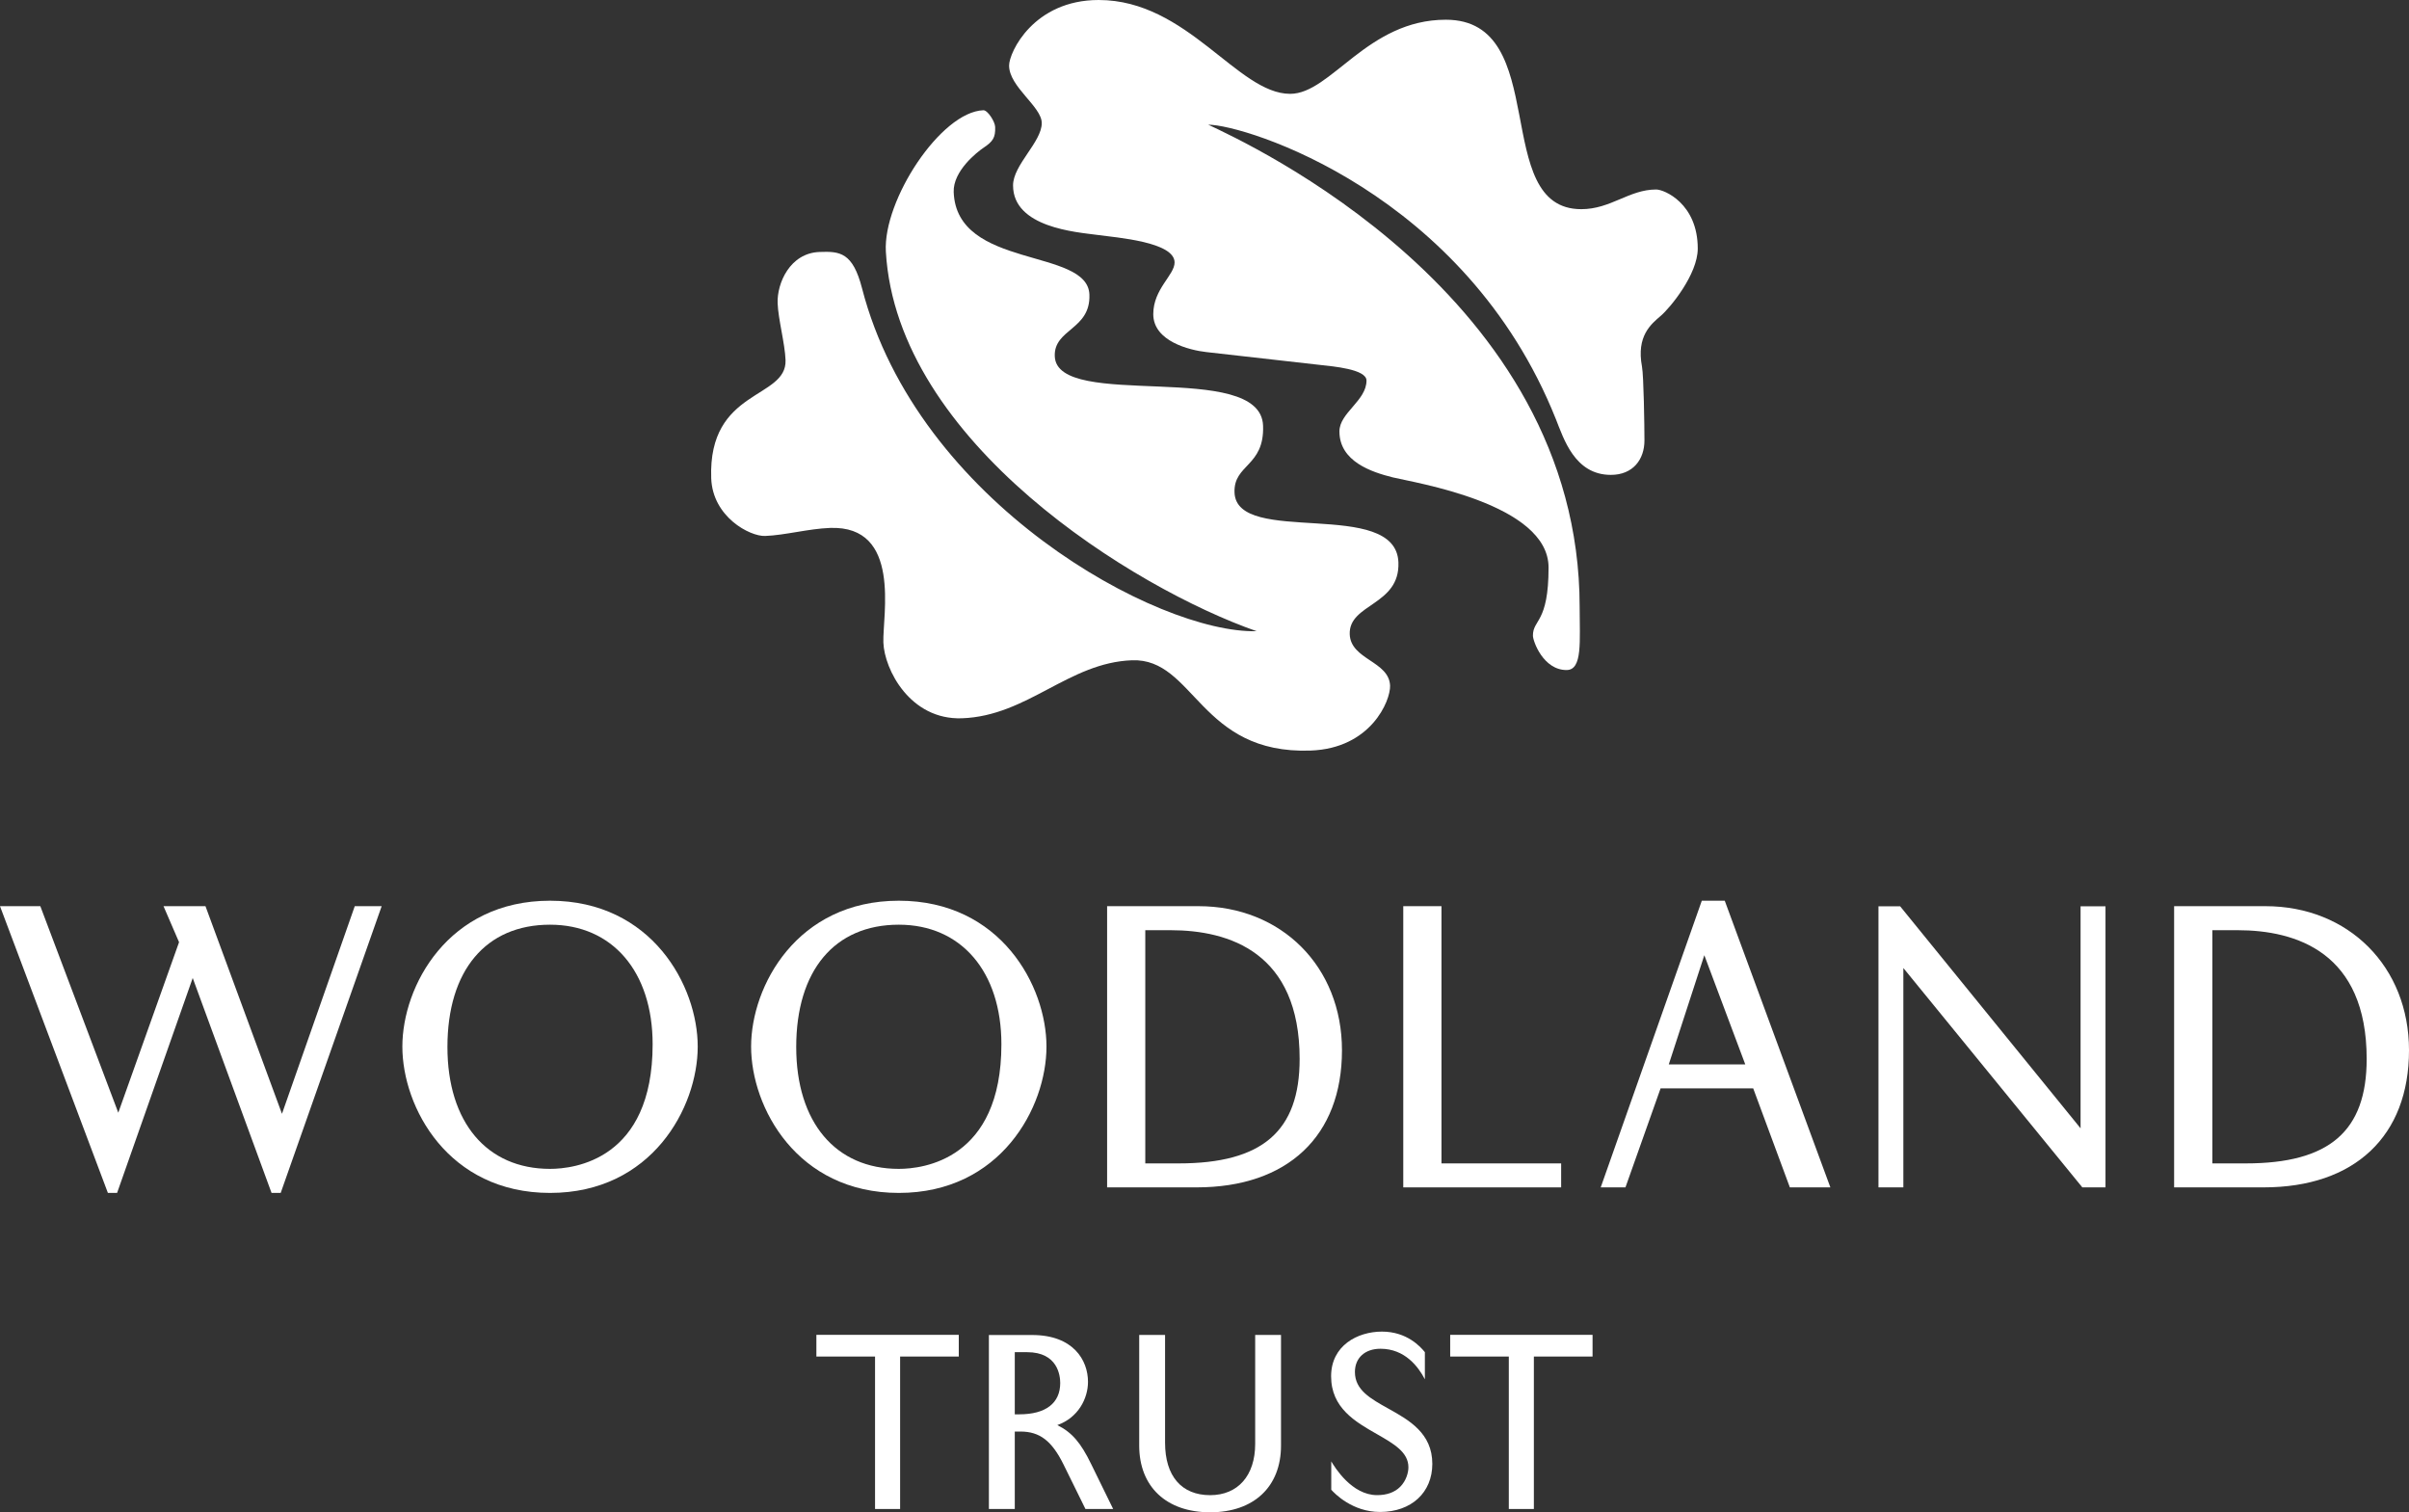 <?xml version="1.0" encoding="utf-8"?>
<!-- Generator: Adobe Illustrator 16.0.4, SVG Export Plug-In . SVG Version: 6.00 Build 0)  -->
<!DOCTYPE svg PUBLIC "-//W3C//DTD SVG 1.1//EN" "http://www.w3.org/Graphics/SVG/1.1/DTD/svg11.dtd">
<svg version="1.1" id="Layer_1" xmlns="http://www.w3.org/2000/svg" xmlns:xlink="http://www.w3.org/1999/xlink" x="0px" y="0px"
	 width="381.552px" height="239.509px" viewBox="0 0 381.552 239.509" enable-background="new 0 0 381.552 239.509"
	 xml:space="preserve">
<rect x="0" y="0" width="381.552" height="239.509" fill="#333333" stroke="none"/>
<g>
	<path fill="#FFFFFF" d="M174.015,0c14.083,0,21.997,14.862,30.329,14.862c6.474,0,12.215-11.738,24.656-11.738
		c16.896,0,6.942,30.004,21.454,30.004c4.684,0,7.557-3.117,11.862-3.117c1.283,0,6.584,2.234,6.584,9.352
		c0,4.107-4.407,9.419-5.848,10.647c-1.544,1.322-3.897,3.196-2.984,8.052c0.271,1.461,0.389,9.399,0.389,11.689
		c0,3.018-1.814,5.457-5.319,5.457c-5.745,0-7.479-5.773-8.712-8.834c-14.337-35.912-49.254-46.628-55.061-46.628
		c5.895,2.8,58.828,26.87,58.828,76.371c0,5.457,0.486,9.999-2.076,9.999c-3.685,0-5.324-4.566-5.324-5.451
		c0-2.629,2.477-1.939,2.477-10.783c0-10.145-21.381-13.462-24.685-14.281c-3.293-0.826-8.44-2.491-8.44-7.279
		c0-2.949,4.288-4.861,4.288-8.055c0-1.816-5.394-2.248-7.296-2.465c-2.792-0.316-16.062-1.812-18.08-2.045
		c-2.597-0.291-8.396-1.686-8.396-6.006c0-4,3.376-6.186,3.376-8.184c0-3.246-9.035-3.926-12.328-4.375
		c-3.122-0.424-13.257-1.136-13.257-7.831c0-3.247,4.547-6.872,4.547-9.871c0-2.607-5.174-5.733-5.174-9.111
		C159.825,8.284,163.709,0,174.015,0"/>
	<path fill="#FFFFFF" d="M155.751,17.46c0.679-0.025,1.844,1.801,1.869,2.645c0.064,1.711-0.379,2.311-1.83,3.287
		c-1.012,0.678-4.855,3.674-4.738,7.021c0.447,12.277,21.23,8.785,21.495,16.239c0.209,5.587-5.645,5.415-5.485,9.767
		c0.309,8.693,32.608,0.441,32.991,10.998c0.229,6.504-4.686,6.08-4.522,10.58c0.304,8.608,25.593,0.761,25.959,11.078
		c0.253,6.849-7.884,6.498-7.712,11.373c0.143,4.045,6.242,4.242,6.392,8.148c0.076,2.367-3.024,9.928-12.58,10.273
		c-17.598,0.635-18.39-14.656-28.292-14.3c-10.047,0.364-16.536,8.81-26.922,9.187c-8.24,0.296-12.305-7.742-12.462-12.001
		c-0.147-4.247,2.935-18.56-8.445-18.147c-3.428,0.127-7.145,1.159-10.285,1.273c-2.424,0.086-8.319-3.018-8.538-9.145
		c-0.511-14.236,11.999-12.469,11.773-18.71c-0.099-2.632-1.166-6.484-1.254-9.016c-0.118-3.116,1.933-7.944,6.642-8.106
		c3.239-0.121,5.255,0.061,6.729,5.764c8.759,33.916,46.862,54.693,62.49,54.295c-19.311-6.744-56.975-29.91-58.719-60.107
		C139.834,31.726,149.008,17.704,155.751,17.46"/>
	<path fill="#FFFFFF" d="M59.724,143.515h-3.535c0,0-10.761,30.713-11.529,32.885c-0.791-2.152-12.116-32.885-12.116-32.885h-6.646
		c0,0,2.314,5.352,2.461,5.703c-0.126,0.359-8.757,24.601-9.625,27.007c-0.919-2.448-12.348-32.71-12.348-32.71H0l17.088,45.41
		h1.459c0,0,11.214-31.859,11.976-34.035c0.795,2.166,12.485,34.035,12.485,34.035h1.451l15.991-45.41H59.724"/>
	<path fill="#FFFFFF" d="M70.867,165.82c0-12.124,6.075-19.372,16.25-19.372c9.873,0,16.252,7.432,16.252,18.94
		c0,18.313-12.438,19.731-16.252,19.731C77.095,185.12,70.867,177.731,70.867,165.82 M63.729,165.752
		c0,9.622,7.25,23.176,23.389,23.176c16.134,0,23.391-13.554,23.391-23.176c0-9.591-7.256-23.103-23.391-23.103
		C70.979,142.649,63.729,156.161,63.729,165.752"/>
	<path fill="#FFFFFF" d="M126.11,165.82c0-12.124,6.071-19.372,16.25-19.372c9.873,0,16.248,7.432,16.248,18.94
		c0,18.313-12.437,19.731-16.248,19.731C132.332,185.12,126.11,177.731,126.11,165.82 M118.965,165.752
		c0,9.622,7.263,23.176,23.395,23.176c16.136,0,23.387-13.554,23.387-23.176c0-9.591-7.25-23.103-23.387-23.103
		C126.228,142.649,118.965,156.161,118.965,165.752"/>
	<path fill="#FFFFFF" d="M185.384,147.319c9.335,0,20.46,3.535,20.46,20.395c0,11.441-5.909,16.539-19.158,16.539h-5.289v-36.934
		H185.384 M175.872,143.515h-0.521v44.535h14.172c14.418,0,23.026-8.121,23.026-21.713c0-13.229-9.561-22.822-22.734-22.822H175.872
		z"/>
	<path fill="#FFFFFF" d="M354.389,147.319c9.328,0,20.459,3.535,20.459,20.395c0,11.441-5.909,16.539-19.158,16.539h-5.287v-36.934
		H354.389 M344.872,143.515h-0.521v44.535h14.172c14.42,0,23.03-8.121,23.03-21.713c0-13.229-9.564-22.822-22.747-22.822H344.872z"
		/>
	<polygon fill="#FFFFFF" points="227.788,143.515 222.258,143.515 222.258,188.05 247.264,188.05 247.264,184.253 228.309,184.253 
		228.309,143.515 	"/>
	<path fill="#FFFFFF" d="M269.94,151.282c0.742,2,6.022,16.066,6.486,17.292h-12.115
		C264.701,167.392,269.277,153.317,269.94,151.282 M272.817,142.649h-3.275l-16.01,45.4h3.918c0,0,5.328-15.016,5.564-15.682h14.668
		c0.238,0.652,5.807,15.682,5.807,15.682h6.416l-16.729-45.4H272.817z"/>
	<path fill="#FFFFFF" d="M332.962,143.538h-3.428v35.157c-1.47-1.813-28.575-35.157-28.575-35.157h-3.436v44.514h3.942v-34.744
		c1.478,1.809,28.348,34.744,28.348,34.744h3.668v-44.514H332.962"/>
	<path fill="#FFFFFF" d="M162.683,214.15c4.858,0,5.241,3.728,5.241,4.876c0,3.207-2.302,4.966-6.474,4.966h-0.723v-9.842H162.683
		 M157.153,211.432h-0.526v27.55h4.1V226.72h0.898c3.053,0,4.974,1.465,6.834,5.24l3.458,7.021h4.39l-3.469-7.082
		c-1.647-3.389-3.02-5.023-5.373-6.201c3.322-1.174,4.858-4.228,4.858-6.846c0-3.424-2.318-7.421-8.844-7.421H157.153z"/>
	<polygon fill="#FFFFFF" points="251.723,211.405 229.69,211.405 229.69,214.841 238.975,214.841 238.975,238.985 242.943,238.985 
		242.943,214.841 252.239,214.841 252.239,211.405 	"/>
	<polygon fill="#FFFFFF" points="151.338,211.405 129.304,211.405 129.304,214.841 138.595,214.841 138.595,238.985 
		142.565,238.985 142.565,214.841 151.858,214.841 151.858,211.405 	"/>
	<path fill="#FFFFFF" d="M202.379,211.421h-3.576v17.256c0,5.009-2.729,8.118-7.133,8.118c-4.539,0-7.139-3.028-7.139-8.306v-17.068
		h-4.096v17.523c0,6.514,4.305,10.564,11.235,10.564c6.922,0,11.225-4.051,11.225-10.564v-17.523H202.379"/>
	<path fill="#FFFFFF" d="M210.829,217.965c0,5.019,3.84,7.214,7.231,9.146c2.692,1.543,5.013,2.863,5.013,5.27
		c0,0.821-0.339,2.124-1.301,3.088c-0.881,0.88-2.109,1.322-3.668,1.322c-4.006-0.005-6.7-4.414-7.251-5.346v4.49
		c0.505,0.574,3.333,3.521,7.723,3.521c4.955,0,8.283-3.063,8.283-7.622c0-4.862-3.7-6.932-6.963-8.748
		c-2.846-1.584-5.296-2.945-5.296-5.797c0-2.234,1.587-3.68,4.052-3.68c3.879,0,6.009,2.877,7.027,4.838v-4.299
		c-0.683-0.85-2.842-3.256-6.791-3.256C215.011,210.892,210.829,213.101,210.829,217.965"/>
</g>
</svg>
